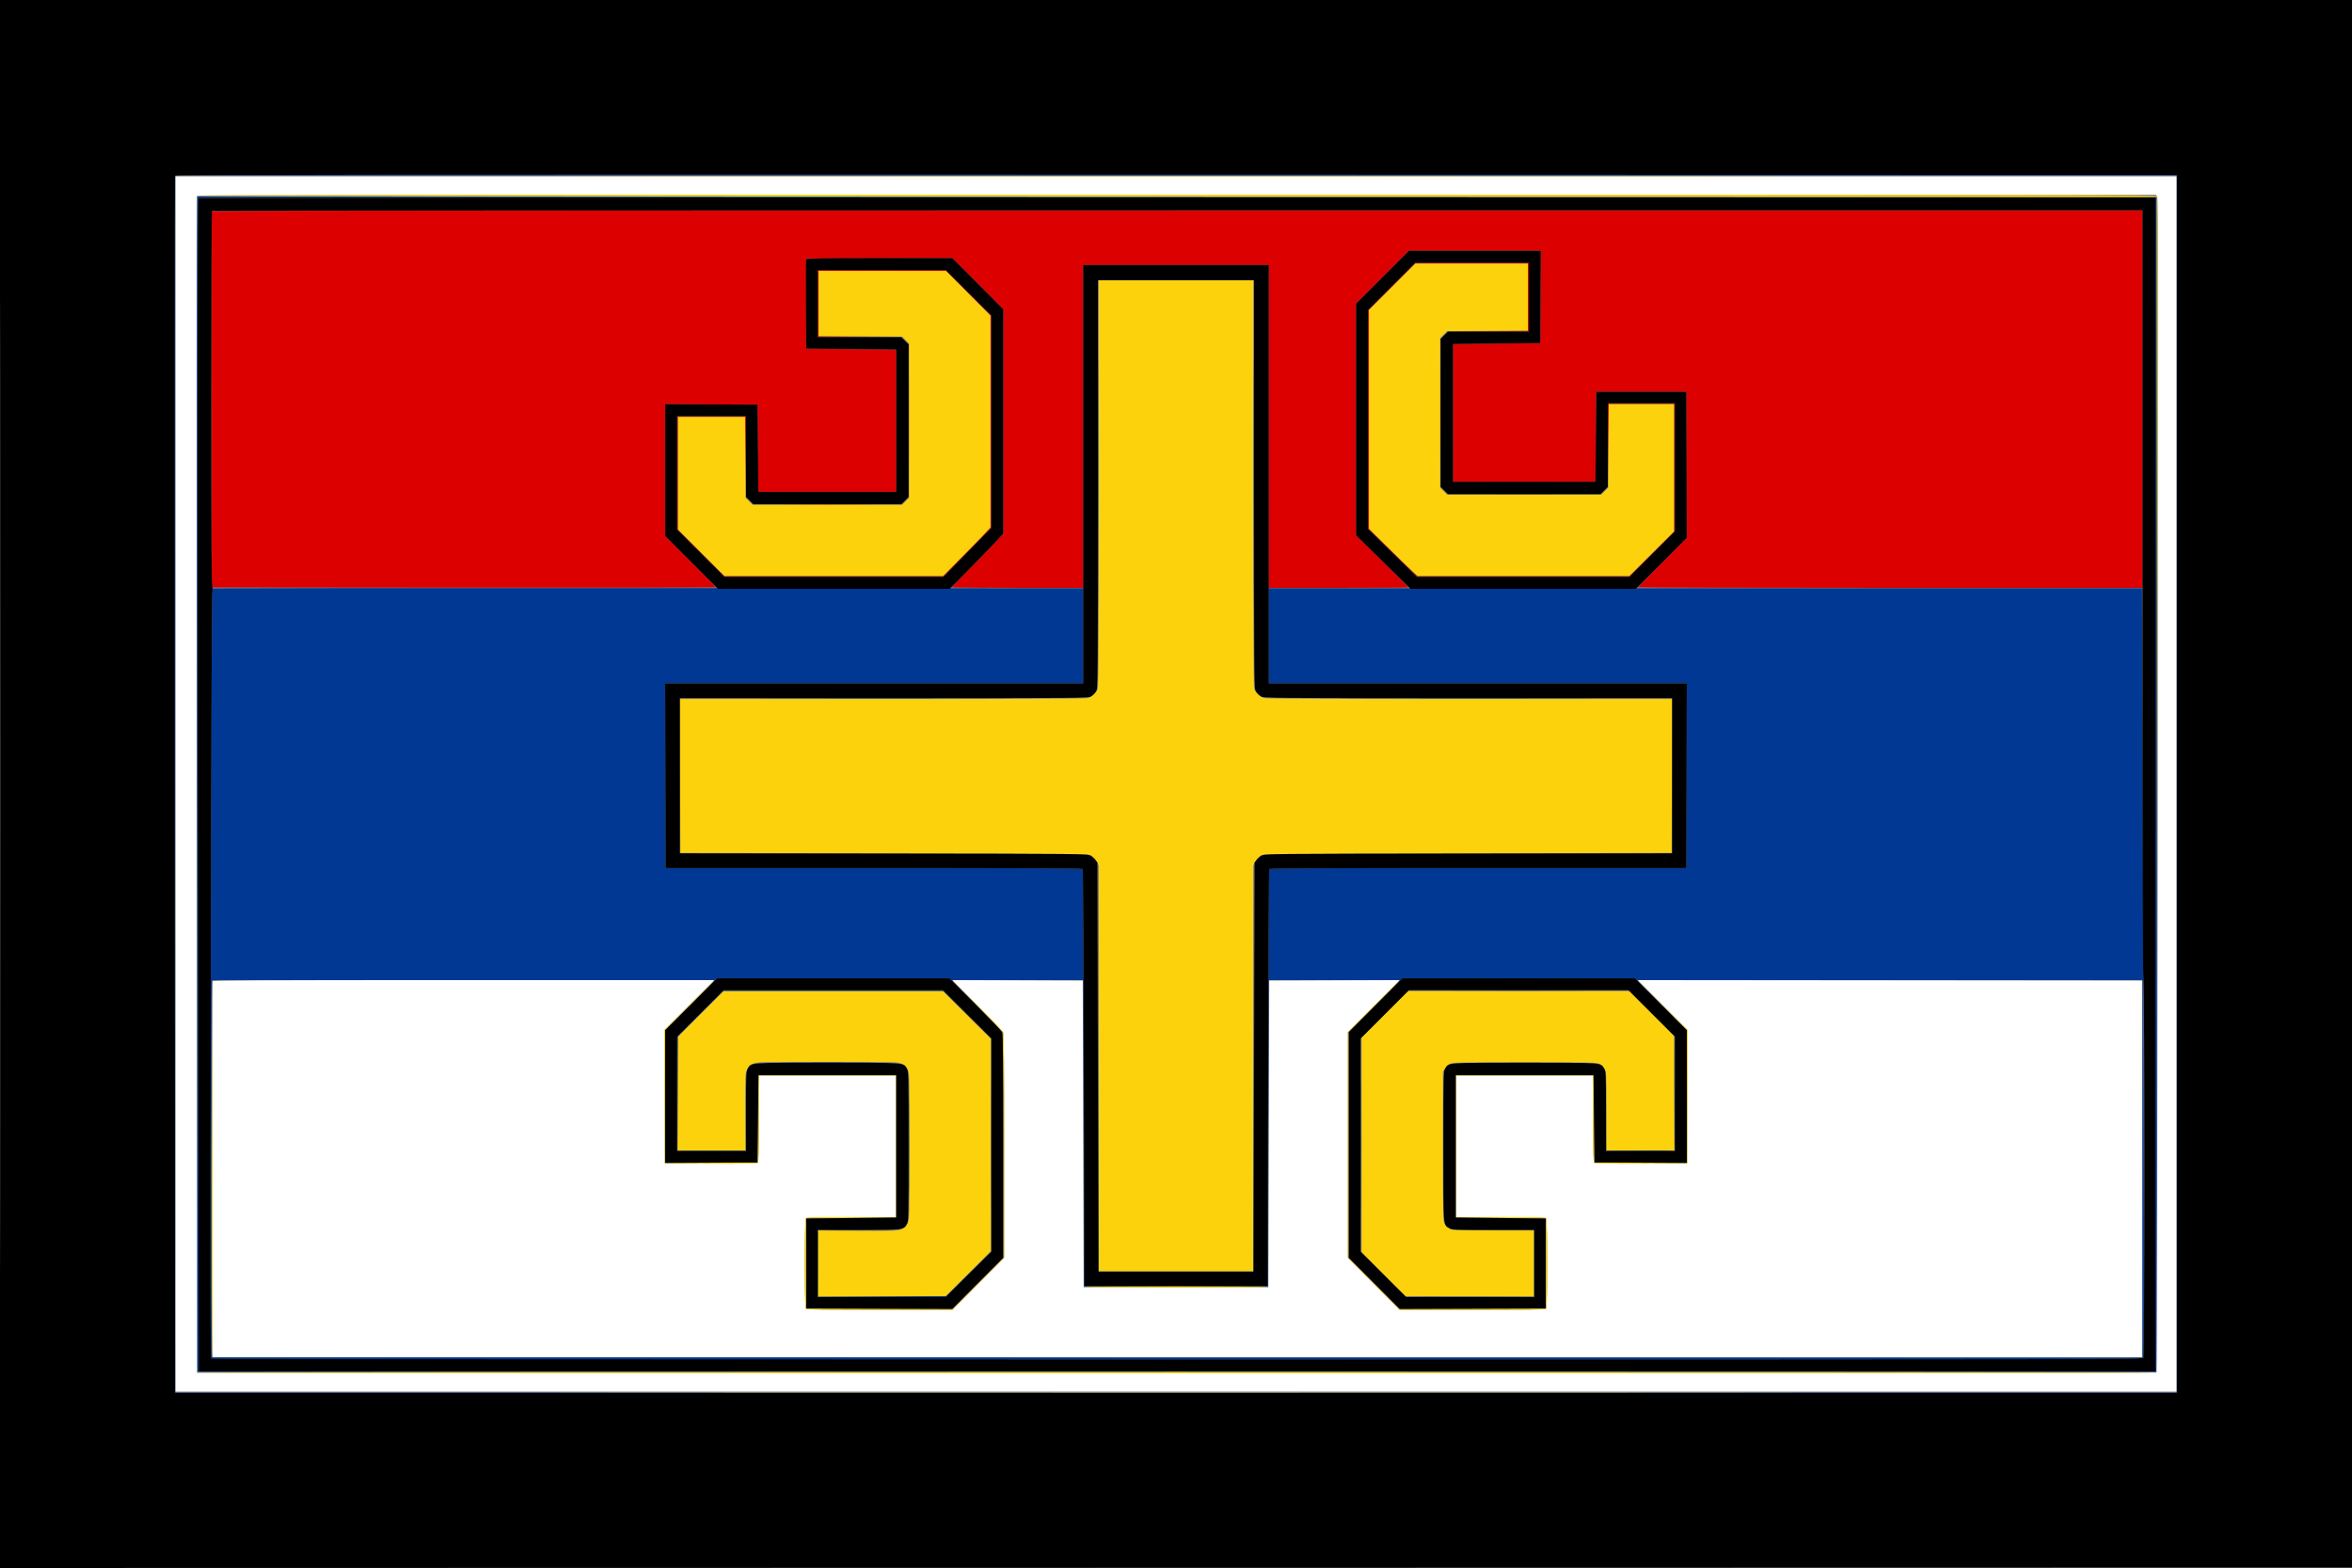 <svg xmlns="http://www.w3.org/2000/svg" width="2560" height="1707" viewBox="0 0 2560 1707" version="1.1"><rect x="0" y="0" width="2560" height="1707" fill="#808080" stroke="none"/><path d="M 230.462 230.250 C 230.201 230.938, 230.103 323.300, 230.244 435.500 L 230.500 639.500 504.750 639.752 C 655.588 639.890, 779 639.662, 779 639.245 C 779 638.828, 766.625 626.117, 751.500 611 L 724 583.514 724 511.748 L 724 439.982 774.250 440.241 L 824.500 440.500 825 488 L 825.500 535.500 900.500 535.500 L 975.500 535.500 975.500 458 L 975.500 380.500 926.500 380 L 877.500 379.500 877.500 330.500 L 877.500 281.500 957.034 281.244 L 1036.568 280.988 1064.284 308.819 L 1092 336.650 1092 458.822 L 1092 580.994 1084.799 588.747 C 1080.838 593.011, 1068.238 605.974, 1056.799 617.553 C 1045.360 629.132, 1036 638.920, 1036 639.303 C 1036 639.686, 1068.175 640, 1107.500 640 L 1179 640 1179 464.250 L 1179 288.500 1280 288.500 L 1381 288.500 1381 464.250 L 1381 640 1457 640 C 1498.800 640, 1533 639.728, 1533 639.395 C 1533 639.062, 1520.175 626.190, 1504.500 610.791 L 1476 582.793 1476 456.640 L 1476 330.487 1504.756 301.744 L 1533.513 273 1605.266 273 L 1677.018 273 1676.759 323.250 L 1676.500 373.500 1629 374 L 1581.500 374.500 1581.500 449.500 L 1581.500 524.500 1659 524.500 L 1736.500 524.500 1737 475.500 L 1737.500 426.500 1786.500 426.500 L 1835.500 426.500 1835.756 505.970 L 1836.012 585.440 1809.506 612.012 C 1794.928 626.628, 1783 638.904, 1783 639.293 C 1783 639.682, 1906.525 640, 2057.500 640 L 2332 640 2332 434.500 L 2332 229 1281.469 229 C 441.964 229, 230.842 229.251, 230.462 230.250 M 1514.743 311.757 L 1489 337.514 1489 456.659 L 1489 575.804 1515.629 601.902 L 1542.257 628 1657.886 628 L 1773.515 628 1798.258 603.243 L 1823 578.485 1823 508.743 L 1823 439 1786.500 439 L 1750 439 1750.239 484.250 L 1750.479 529.500 1750.750 484.750 L 1751.021 440 1786.510 440 L 1822 440 1822 509.277 L 1822 578.554 1797.703 602.777 L 1773.406 627 1658.106 627 L 1542.806 627 1535.653 620.289 C 1531.719 616.598, 1519.838 605.015, 1509.250 594.549 L 1490 575.519 1490 456.502 L 1490 337.485 1515.257 312.243 L 1540.514 287 1601.757 287 L 1663 287 1663 323.489 L 1663 359.979 1619.750 360.250 L 1576.500 360.522 1620.250 360.761 L 1664 361 1664 323.500 L 1664 286 1602.243 286 L 1540.486 286 1514.743 311.757 M 890 330.500 L 890 367 935.250 366.761 L 980.500 366.521 935.750 366.250 L 891 365.979 891 330.490 L 891 295 960.277 295 L 1029.554 295 1053.777 319.297 L 1078 343.594 1078 458.894 L 1078 574.194 1071.289 581.347 C 1067.598 585.281, 1056.015 597.163, 1045.549 607.750 L 1026.519 627 907.502 627 L 788.485 627 763.243 601.743 L 738 576.486 738 515.243 L 738 454 774.489 454 L 810.979 454 811.250 497.250 L 811.522 540.500 811.761 496.750 L 812 453 774.500 453 L 737 453 737 514.757 L 737 576.514 762.757 602.257 L 788.514 628 907.659 628 L 1026.804 628 1052.902 601.371 L 1079 574.743 1079 459.114 L 1079 343.485 1054.243 318.742 L 1029.485 294 959.743 294 L 890 294 890 330.500 M 1567.477 449.500 C 1567.477 493.500, 1567.600 511.354, 1567.750 489.176 C 1567.900 466.997, 1567.900 430.997, 1567.750 409.176 C 1567.599 387.354, 1567.476 405.500, 1567.477 449.500 M 989.477 458 C 989.477 503.375, 989.600 521.938, 989.750 499.250 C 989.900 476.563, 989.900 439.438, 989.750 416.750 C 989.600 394.063, 989.477 412.625, 989.477 458 M 1617.750 538.750 C 1640.438 538.900, 1677.563 538.900, 1700.250 538.750 C 1722.938 538.600, 1704.375 538.477, 1659 538.477 C 1613.625 538.477, 1595.063 538.600, 1617.750 538.750 M 860.824 549.750 C 883.003 549.900, 919.003 549.900, 940.824 549.750 C 962.646 549.599, 944.500 549.476, 900.500 549.477 C 856.500 549.477, 838.646 549.600, 860.824 549.750" stroke="none" fill="#dd0000" fill-rule="evenodd"/><path d="M 190.463 191.250 C 190.202 191.937, 190.104 490.400, 190.244 854.500 L 190.500 1516.500 1280 1516.500 L 2369.500 1516.500 2369.500 853.500 L 2369.500 190.500 1280.219 190.250 C 409.317 190.049, 190.842 190.250, 190.463 191.250 M 191 853.500 L 191 1516 1280 1516 L 2369 1516 2369 853.500 L 2369 191 1280 191 L 191 191 191 853.500 M 214.249 853.750 L 214.500 1493.500 1281 1493.500 L 2347.500 1493.500 2347.500 854 L 2347.500 214.500 1280.749 214.250 L 213.998 213.999 214.249 853.750 M 215.667 215.667 C 214.808 216.525, 214.808 764.977, 215.666 1174.834 L 216.332 1493 1281.166 1493 L 2346 1493 2346 854 L 2346 215 1281.167 215 C 695.508 215, 216.033 215.300, 215.667 215.667 M 1195.491 526.500 C 1195.491 648.600, 1195.608 698.401, 1195.750 637.170 C 1195.892 575.938, 1195.892 476.038, 1195.750 415.170 C 1195.608 354.301, 1195.491 404.400, 1195.491 526.500 M 1364.491 526.500 C 1364.491 648.600, 1364.608 698.401, 1364.750 637.170 C 1364.892 575.938, 1364.892 476.038, 1364.750 415.170 C 1364.608 354.301, 1364.491 404.400, 1364.491 526.500 M 231.371 640.744 C 230.538 641.302, 230.048 751.014, 229.500 1059.866 C 228.872 1413.767, 228.969 1478.366, 230.129 1479.101 C 230.902 1479.591, 689.287 1479.976, 1281.715 1479.985 C 2322.291 1480, 2331.939 1479.982, 2332.974 1478.048 C 2334.043 1476.051, 2333.846 1307.042, 2332.246 852.500 L 2331.500 640.500 1856.250 640.500 L 1381 640.500 1381 692.250 L 1381 744 1608.505 744 L 1836.010 744 1835.755 844.522 L 1835.500 945.043 1608.816 945.011 C 1452.070 944.989, 1381.932 945.302, 1381.485 946.025 C 1381.129 946.600, 1380.578 1048.980, 1380.261 1173.536 L 1379.684 1400 1280 1400 L 1180.316 1400 1179.739 1173.536 C 1179.422 1048.980, 1178.871 946.600, 1178.515 946.025 C 1178.068 945.302, 1107.930 944.989, 951.184 945.011 L 724.500 945.043 724.245 844.522 L 723.990 744 951.495 744 L 1179 744 1179 692.250 L 1179 640.500 705.750 640.244 C 445.462 640.103, 231.992 640.328, 231.371 640.744 M 850.250 760.750 C 911.163 760.892, 1010.838 760.892, 1071.750 760.750 C 1132.663 760.608, 1082.825 760.491, 961 760.491 C 839.175 760.491, 789.338 760.608, 850.250 760.750 M 1488.250 760.750 C 1549.163 760.892, 1648.838 760.892, 1709.750 760.750 C 1770.663 760.608, 1720.825 760.491, 1599 760.491 C 1477.175 760.491, 1427.338 760.608, 1488.250 760.750 M 1195.497 1163 L 1195.500 1384.500 1280 1384.500 L 1364.500 1384.500 1364.503 1163 L 1364.507 941.500 1364.251 1162.750 L 1363.996 1384 1280 1384 L 1196.004 1384 1195.749 1162.750 L 1195.493 941.500 1195.497 1163 M 778.085 1067.250 C 776.787 1068.487, 776.038 1068.938, 776.421 1068.250 C 776.978 1067.251, 722.215 1067, 504.078 1067 L 231.038 1067 230.496 1069.250 C 230.197 1070.487, 230.076 1162.850, 230.227 1274.500 L 230.500 1477.500 1281.250 1477.750 L 2332 1478.001 2332 1272.500 L 2332 1067 2057.441 1067 C 1838.076 1067, 1783.027 1067.251, 1783.602 1068.250 C 1783.998 1068.938, 1783.208 1068.487, 1781.847 1067.250 L 1779.371 1065 1653 1065 L 1526.629 1065 1524.153 1067.250 C 1522.792 1068.487, 1522.002 1068.938, 1522.398 1068.250 C 1522.971 1067.255, 1508.624 1067, 1452.062 1067 L 1381.006 1067 1380.753 1233.750 L 1380.500 1400.500 1280 1400.500 L 1179.500 1400.500 1179.247 1233.750 L 1178.994 1067 1107.938 1067 C 1051.376 1067, 1037.029 1067.255, 1037.602 1068.250 C 1037.998 1068.938, 1037.208 1068.487, 1035.847 1067.250 L 1033.371 1065 906.908 1065 L 780.444 1065 778.085 1067.250 M 762.235 1103.265 L 736.985 1128.530 737.242 1190.515 L 737.500 1252.500 774.500 1252.500 L 811.500 1252.500 811.516 1210.250 L 811.533 1168 811.256 1210 L 810.978 1252 774.489 1252 L 738 1252 738 1190.242 L 738 1128.485 762.757 1103.742 L 787.515 1079 907 1079 L 1026.486 1079 1052.493 1104.750 L 1078.500 1130.500 1052.507 1104.250 L 1026.514 1078 907 1078 L 787.485 1078 762.235 1103.265 M 1592.750 1078.750 C 1625.888 1078.896, 1680.112 1078.896, 1713.250 1078.750 C 1746.388 1078.604, 1719.275 1078.484, 1653 1078.484 C 1586.725 1078.484, 1559.612 1078.604, 1592.750 1078.750 M 1822.242 1189.750 L 1822 1252 1785.511 1252 L 1749.022 1252 1748.744 1210.250 L 1748.466 1168.500 1748.483 1210.500 L 1748.500 1252.500 1785.277 1252.762 C 1814.162 1252.968, 1822.157 1252.754, 1822.536 1251.762 C 1822.801 1251.068, 1822.898 1222.825, 1822.751 1189 L 1822.484 1127.500 1822.242 1189.750 M 1078.484 1246.500 C 1078.483 1310.300, 1078.603 1336.547, 1078.750 1304.827 C 1078.896 1273.107, 1078.896 1220.907, 1078.750 1188.827 C 1078.603 1156.747, 1078.484 1182.700, 1078.484 1246.500 M 1481.484 1246.500 C 1481.483 1310.300, 1481.603 1336.547, 1481.750 1304.827 C 1481.896 1273.107, 1481.896 1220.907, 1481.750 1188.827 C 1481.603 1156.747, 1481.484 1182.700, 1481.484 1246.500 M 861.824 1156.750 C 883.453 1156.900, 918.553 1156.900, 939.824 1156.750 C 961.096 1156.599, 943.400 1156.476, 900.500 1156.476 C 857.600 1156.476, 840.196 1156.599, 861.824 1156.750 M 1621.324 1156.750 C 1642.677 1156.900, 1677.327 1156.900, 1698.324 1156.750 C 1719.321 1156.599, 1701.850 1156.476, 1659.500 1156.476 C 1617.150 1156.476, 1599.971 1156.599, 1621.324 1156.750 M 989.477 1248 C 989.477 1292.275, 989.600 1310.388, 989.750 1288.250 C 989.900 1266.113, 989.900 1229.888, 989.750 1207.750 C 989.600 1185.612, 989.477 1203.725, 989.477 1248 M 1570.476 1248 C 1570.476 1291.725, 1570.599 1309.612, 1570.750 1287.750 C 1570.900 1265.887, 1570.900 1230.112, 1570.750 1208.250 C 1570.599 1186.388, 1570.476 1204.275, 1570.476 1248 M 890.455 1340.256 C 890.190 1340.946, 890.092 1357.259, 890.237 1376.506 L 890.500 1411.500 960.001 1411.757 L 1029.502 1412.013 1054.001 1387.257 L 1078.500 1362.500 1053.992 1386.750 L 1029.485 1411 960.242 1411 L 891 1411 891 1375.511 L 891 1340.021 934.750 1339.750 L 978.500 1339.478 934.719 1339.239 C 900.333 1339.051, 890.834 1339.269, 890.455 1340.256 M 1625.750 1339.744 L 1669 1340.021 1669 1375.504 L 1669 1410.986 1599.750 1411.253 L 1530.500 1411.520 1600 1411.510 L 1669.500 1411.500 1669.500 1375.500 L 1669.500 1339.500 1626 1339.484 L 1582.500 1339.467 1625.750 1339.744" stroke="none" fill="#003893" fill-rule="evenodd"/><path d="M 191 853.500 L 191 1515 1280 1515 L 2369 1515 2369 853.500 L 2369 192 1280 192 L 191 192 191 853.500 M 214.463 213.250 C 214.202 213.938, 214.104 502.500, 214.244 854.500 L 214.500 1494.500 1280.450 1494.750 C 1866.722 1494.888, 2346.759 1494.641, 2347.200 1494.200 C 2347.640 1493.760, 2348.300 1206.207, 2348.667 855.195 C 2349.221 323.823, 2349.109 216.573, 2347.997 214.495 L 2346.662 212 1280.800 212 C 429.029 212, 214.842 212.251, 214.463 213.250 M 231.462 1068.250 C 231.201 1068.938, 231.103 1161.300, 231.244 1273.500 L 231.500 1477.500 1281.500 1477.500 L 2331.500 1477.500 2331.500 1272.500 L 2331.500 1067.500 2057.005 1067.248 L 1782.510 1066.996 1809.762 1094.262 L 1837.013 1121.527 1836.757 1194.013 L 1836.500 1266.500 1786.614 1266.759 C 1750.608 1266.947, 1736.348 1266.704, 1735.364 1265.887 C 1734.248 1264.961, 1734 1256.246, 1734 1217.878 L 1734 1171 1659.500 1171 L 1585 1171 1585 1248 L 1585 1325 1633.300 1325 C 1669.533 1325, 1681.900 1325.300, 1682.800 1326.200 C 1684.529 1327.929, 1684.529 1423.071, 1682.800 1424.800 C 1681.887 1425.713, 1662.691 1426, 1602.511 1426 L 1523.421 1426 1495.211 1397.676 L 1467 1369.353 1467 1246.500 L 1467 1123.647 1495.217 1095.317 L 1523.435 1066.986 1452.467 1067.243 L 1381.500 1067.500 1381 1234.500 L 1380.500 1401.500 1280 1401.500 L 1179.500 1401.500 1179 1234.500 L 1178.500 1067.500 1107.500 1067.243 L 1036.500 1066.986 1063.645 1094.243 C 1078.574 1109.234, 1091.287 1122.483, 1091.895 1123.684 C 1092.684 1125.244, 1093 1160.692, 1093 1247.611 L 1093 1369.353 1064.789 1397.676 L 1036.579 1426 957.489 1426 C 897.309 1426, 878.113 1425.713, 877.200 1424.800 C 875.471 1423.071, 875.471 1327.929, 877.200 1326.200 C 878.100 1325.300, 890.467 1325, 926.700 1325 L 975 1325 975 1248 L 975 1171 900.500 1171 L 826 1171 826 1217.878 C 826 1256.246, 825.752 1264.961, 824.636 1265.887 C 823.652 1266.704, 809.392 1266.947, 773.386 1266.759 L 723.500 1266.500 723.243 1194.013 L 722.987 1121.527 750.237 1094.263 L 777.486 1067 504.712 1067 C 287.412 1067, 231.841 1067.254, 231.462 1068.250" stroke="none" fill="#ffffff" fill-rule="evenodd"/><path d="M 735.250 191.750 C 1034.862 191.889, 1525.137 191.889, 1824.750 191.750 C 2124.362 191.611, 1879.225 191.498, 1280 191.498 C 680.775 191.498, 435.637 191.611, 735.250 191.750 M 214.500 213 C 214.089 213.665, 570.136 214.083, 1280.691 214.250 L 2347.500 214.500 2348.002 641.500 L 2348.503 1068.500 2348.720 642 C 2348.899 288.661, 2348.709 215.200, 2347.608 213.750 C 2346.344 212.085, 2294.365 212, 1280.699 212 C 571.722 212, 214.911 212.335, 214.500 213 M 1515.243 312.257 L 1490 337.514 1490 456.517 L 1490 575.519 1509.250 594.549 C 1519.838 605.015, 1531.719 616.598, 1535.653 620.289 L 1542.806 627 1658.106 627 L 1773.406 627 1797.703 602.777 L 1822 578.554 1822 509.277 L 1822 440 1786.529 440 L 1751.059 440 1750.779 485.484 L 1750.500 530.968 1746.733 534.734 L 1742.967 538.500 1659 538.500 L 1575.033 538.500 1571.267 534.733 L 1567.500 530.967 1567.500 449.500 L 1567.500 368.033 1571.266 364.267 L 1575.032 360.500 1619.016 360.220 L 1663 359.940 1663 323.470 L 1663 287 1601.743 287 L 1540.485 287 1515.243 312.257 M 891 330.471 L 891 365.941 936.484 366.221 L 981.968 366.500 985.734 370.267 L 989.500 374.033 989.500 458 L 989.500 541.967 985.733 545.733 L 981.967 549.500 900.500 549.500 L 819.033 549.500 815.267 545.734 L 811.500 541.968 811.220 497.984 L 810.940 454 774.470 454 L 738 454 738 515.243 L 738 576.486 763.243 601.743 L 788.485 627 907.502 627 L 1026.519 627 1045.549 607.750 C 1056.015 597.163, 1067.598 585.281, 1071.289 581.347 L 1078 574.194 1078 458.894 L 1078 343.594 1053.777 319.297 L 1029.554 295 960.277 295 L 891 295 891 330.471 M 1196 525.935 C 1196 679.302, 1195.675 747.731, 1194.939 749.685 C 1193.360 753.872, 1188.065 758.887, 1184.044 760.004 C 1181.768 760.637, 1101.708 760.991, 960.244 760.994 L 739.989 761 740.244 844.750 L 740.500 928.500 962.500 929 C 1182.719 929.496, 1184.527 929.516, 1187.926 931.513 C 1189.819 932.625, 1192.393 935.493, 1193.676 937.920 L 1196 942.315 1196 1163.157 L 1196 1384 1280 1384 L 1364 1384 1364 1163.157 L 1364 942.315 1366.324 937.920 C 1367.607 935.493, 1370.181 932.625, 1372.074 931.513 C 1375.473 929.516, 1377.281 929.496, 1597.500 929 L 1819.500 928.500 1819.756 844.750 L 1820.011 761 1599.756 760.994 C 1458.292 760.991, 1378.232 760.637, 1375.956 760.004 C 1371.935 758.887, 1366.640 753.872, 1365.061 749.685 C 1364.325 747.731, 1364 679.302, 1364 525.935 L 1364 305 1280 305 L 1196 305 1196 525.935 M 230.243 1272.691 C 230.110 1384.996, 230.338 1477.091, 230.750 1477.346 C 231.428 1477.765, 231.425 1339.670, 230.743 1142.500 C 230.602 1101.800, 230.377 1160.386, 230.243 1272.691 M 749.236 1095.264 L 722.987 1121.527 723.243 1194.014 L 723.500 1266.500 773.386 1266.759 C 809.392 1266.947, 823.652 1266.704, 824.636 1265.887 C 825.752 1264.961, 826 1256.246, 826 1217.878 L 826 1171 900.500 1171 L 975 1171 975 1248 L 975 1325 926.700 1325 C 890.467 1325, 878.100 1325.300, 877.200 1326.200 C 875.471 1327.929, 875.471 1423.071, 877.200 1424.800 C 878.113 1425.713, 897.309 1426, 957.489 1426 L 1036.579 1426 1064.789 1397.676 L 1093 1369.353 1093 1247.627 C 1093 1143.847, 1092.789 1125.503, 1091.566 1123.200 C 1090.778 1121.715, 1078.290 1108.800, 1063.816 1094.500 L 1037.500 1068.500 1063.644 1095 C 1078.024 1109.575, 1090.286 1122.483, 1090.894 1123.684 C 1091.684 1125.244, 1092 1160.685, 1092 1247.609 L 1092 1369.350 1064.284 1397.181 L 1036.568 1425.012 957.034 1424.756 L 877.500 1424.500 877.500 1375.500 L 877.500 1326.500 926.500 1326 L 975.500 1325.500 975.500 1248 L 975.500 1170.500 900.500 1170.500 L 825.500 1170.500 825 1218 L 824.500 1265.500 774.250 1265.759 L 724 1266.018 724 1193.766 L 724 1121.514 750.243 1095.257 C 764.677 1080.816, 776.261 1069, 775.986 1069 C 775.711 1069, 763.674 1080.819, 749.236 1095.264 M 1494.209 1096.326 L 1467 1123.652 1467 1246.503 L 1467 1369.353 1495.211 1397.676 L 1523.421 1426 1602.511 1426 C 1662.691 1426, 1681.887 1425.713, 1682.800 1424.800 C 1684.529 1423.071, 1684.529 1327.929, 1682.800 1326.200 C 1681.900 1325.300, 1669.533 1325, 1633.300 1325 L 1585 1325 1585 1248 L 1585 1171 1659.500 1171 L 1734 1171 1734 1217.878 C 1734 1256.246, 1734.248 1264.961, 1735.364 1265.887 C 1736.348 1266.704, 1750.608 1266.947, 1786.614 1266.759 L 1836.500 1266.500 1836.756 1193.999 L 1837.013 1121.499 1810.256 1094.999 L 1783.500 1068.500 1809.750 1095.007 L 1836 1121.514 1836 1193.766 L 1836 1266.018 1785.750 1265.759 L 1735.500 1265.500 1735 1218 L 1734.500 1170.500 1659.500 1170.500 L 1584.500 1170.500 1584.500 1248 L 1584.500 1325.500 1633.500 1326 L 1682.500 1326.500 1682.500 1375.500 L 1682.500 1424.500 1602.966 1424.756 L 1523.432 1425.012 1495.716 1397.181 L 1468 1369.350 1468 1246.501 L 1468 1123.652 1495.209 1096.326 C 1510.175 1081.297, 1522.194 1069, 1521.919 1069 C 1521.644 1069, 1509.175 1081.297, 1494.209 1096.326 M 762.755 1103.750 L 738.025 1128.500 737.763 1190.500 L 737.500 1252.500 774.500 1252.500 L 811.500 1252.500 811.229 1210.742 C 810.967 1170.541, 811.033 1168.817, 812.996 1164.509 C 814.592 1161.005, 815.994 1159.597, 819.462 1158.017 C 823.780 1156.050, 825.803 1156, 900.500 1156 C 975.197 1156, 977.220 1156.050, 981.538 1158.017 C 984.993 1159.591, 986.409 1161.007, 987.983 1164.462 C 989.951 1168.784, 990 1170.796, 990 1248 C 990 1325.204, 989.951 1327.216, 987.983 1331.538 C 986.403 1335.005, 984.995 1336.408, 981.492 1338.004 C 977.180 1339.968, 975.465 1340.032, 933.759 1339.771 L 890.500 1339.500 890.500 1375.500 L 890.500 1411.500 959.988 1411.236 L 1029.475 1410.973 1053.988 1386.532 L 1078.500 1362.092 1078.500 1246.503 L 1078.500 1130.913 1052.475 1104.957 L 1026.451 1079 906.968 1079 L 787.485 1079 762.755 1103.750 M 1507.234 1104.266 L 1481.983 1129.531 1481.983 1246.500 L 1481.983 1363.468 1505.721 1387.221 L 1529.458 1410.974 1599.479 1411.237 L 1669.500 1411.500 1669.500 1375.500 L 1669.500 1339.500 1625 1339.500 C 1580.606 1339.500, 1580.493 1339.495, 1577.382 1337.276 C 1575.667 1336.053, 1573.417 1333.803, 1572.382 1332.276 C 1570.577 1329.614, 1570.500 1326.146, 1570.500 1248 L 1570.500 1166.500 1572.724 1163.382 C 1573.947 1161.667, 1576.197 1159.417, 1577.724 1158.382 C 1580.384 1156.579, 1583.802 1156.500, 1659.500 1156.500 C 1735.198 1156.500, 1738.616 1156.579, 1741.276 1158.382 C 1742.803 1159.417, 1745.053 1161.667, 1746.276 1163.382 C 1748.492 1166.489, 1748.500 1166.657, 1748.500 1209.500 L 1748.500 1252.500 1785.500 1252.500 L 1822.500 1252.500 1822.237 1190 L 1821.975 1127.500 1797.745 1103.250 L 1773.515 1079 1653 1079 L 1532.485 1079 1507.234 1104.266 M 1179.655 1401.250 C 1179.909 1401.662, 1225.065 1402, 1280 1402 C 1334.935 1402, 1380.091 1401.662, 1380.345 1401.250 C 1380.600 1400.838, 1335.445 1400.500, 1280 1400.500 C 1224.555 1400.500, 1179.400 1400.838, 1179.655 1401.250 M 214.655 1494.250 C 215.261 1495.231, 2346.739 1495.231, 2347.345 1494.250 C 2347.600 1493.837, 1867.745 1493.500, 1281 1493.500 C 694.255 1493.500, 214.400 1493.838, 214.655 1494.250 M 735.250 1515.750 C 1034.862 1515.889, 1525.137 1515.889, 1824.750 1515.750 C 2124.362 1515.611, 1879.225 1515.498, 1280 1515.498 C 680.775 1515.498, 435.637 1515.611, 735.250 1515.750" stroke="none" fill="#fcd20d" fill-rule="evenodd"/><path d="M 0 853.500 L 0 1707.001 1280.250 1706.750 L 2560.500 1706.500 2560.751 853.250 L 2561.001 0 1280.501 0 L 0 0 0 853.500 M 0.498 854 C 0.498 1323.425, 0.611 1515.463, 0.750 1280.750 C 0.889 1046.038, 0.889 661.963, 0.750 427.250 C 0.611 192.538, 0.498 384.575, 0.498 854 M 190.463 191.250 C 190.202 191.937, 190.104 490.400, 190.244 854.500 L 190.500 1516.500 1280 1516.500 L 2369.500 1516.500 2369.500 853.500 L 2369.500 190.500 1280.219 190.250 C 409.317 190.049, 190.842 190.250, 190.463 191.250 M 215.667 215.667 C 214.808 216.525, 214.808 764.977, 215.666 1174.834 L 216.332 1493 1281.166 1493 L 2346 1493 2346 854 L 2346 215 1281.167 215 C 695.508 215, 216.033 215.300, 215.667 215.667 M 230.667 229.667 C 230.300 230.033, 230 322.193, 230 434.467 C 230 591.904, 230.275 638.875, 231.200 639.800 C 231.974 640.574, 232.019 641, 231.328 641 C 230.569 641, 230.038 763.011, 229.508 1059.616 C 228.874 1413.689, 228.970 1478.367, 230.129 1479.101 C 230.902 1479.591, 689.463 1479.976, 1281.715 1479.985 C 2319.016 1480, 2331.942 1479.976, 2332.965 1478.066 C 2334.378 1475.425, 2334.412 1070.922, 2332.999 1065.996 C 2332.338 1063.691, 2331.998 920.915, 2331.998 645.753 L 2331.998 229 1281.665 229 C 703.983 229, 231.033 229.300, 230.667 229.667 M 1504.744 301.756 L 1476 330.513 1476 456.646 L 1476 582.779 1505.610 611.890 L 1535.220 641 1657.930 641 L 1780.640 641 1808.314 613.250 L 1835.988 585.500 1835.744 506 L 1835.500 426.500 1786.500 426.500 L 1737.500 426.500 1737 475.500 L 1736.500 524.500 1659 524.500 L 1581.500 524.500 1581.500 449.500 L 1581.500 374.500 1629 374 L 1676.500 373.500 1676.759 323.250 L 1677.018 273 1605.253 273 L 1533.487 273 1504.744 301.756 M 877.458 282.250 C 877.195 282.938, 877.096 305.100, 877.240 331.500 L 877.500 379.500 926.500 380 L 975.500 380.500 975.500 458 L 975.500 535.500 900.500 535.500 L 825.500 535.500 825 488 L 824.500 440.500 774.250 440.241 L 724 439.982 724.010 511.741 L 724.020 583.500 752.691 612.250 L 781.361 641 907.567 641 L 1033.772 641 1055.223 619.250 C 1067.021 607.288, 1080.122 593.769, 1084.337 589.208 L 1092 580.916 1092 458.783 L 1092 336.650 1064.290 308.825 L 1036.580 281 957.259 281 C 894.724 281, 877.836 281.265, 877.458 282.250 M 1514.743 311.757 L 1489 337.514 1489 456.659 L 1489 575.804 1515.629 601.902 L 1542.257 628 1657.886 628 L 1773.515 628 1798.258 603.243 L 1823 578.485 1823 508.743 L 1823 439 1786.500 439 L 1750 439 1750 484.500 L 1750 530 1746 534 L 1742 538 1659 538 L 1576 538 1572 534 L 1568 530 1568 449.500 L 1568 369 1572 365 L 1576 361 1620 361 L 1664 361 1664 323.500 L 1664 286 1602.243 286 L 1540.486 286 1514.743 311.757 M 1179 516.250 L 1179 744 951.495 744 L 723.990 744 724.245 844.522 L 724.500 945.043 951.184 945.011 C 1107.930 944.989, 1178.068 945.302, 1178.515 946.025 C 1178.871 946.600, 1179.422 1048.980, 1179.739 1173.536 L 1180.316 1400 1280 1400 L 1379.684 1400 1380.261 1173.536 C 1380.578 1048.980, 1381.129 946.600, 1381.485 946.025 C 1381.932 945.302, 1452.070 944.989, 1608.816 945.011 L 1835.500 945.043 1835.755 844.522 L 1836.010 744 1608.505 744 L 1381 744 1381 516.250 L 1381 288.500 1280 288.500 L 1179 288.500 1179 516.250 M 890 330.500 L 890 367 935.500 367 L 981 367 985 371 L 989 375 989 458 L 989 541 985 545 L 981 549 900.500 549 L 820 549 816 545 L 812 541 812 497 L 812 453 774.500 453 L 737 453 737 514.757 L 737 576.514 762.757 602.257 L 788.514 628 907.659 628 L 1026.804 628 1052.902 601.371 L 1079 574.743 1079 459.114 L 1079 343.485 1054.243 318.742 L 1029.485 294 959.743 294 L 890 294 890 330.500 M 1194.996 527.250 C 1194.993 747.256, 1194.972 749.533, 1193.005 752.759 C 1191.912 754.552, 1189.552 756.912, 1187.759 758.005 C 1184.533 759.972, 1182.256 759.993, 962.250 759.996 L 740 760 740 844.491 L 740 928.982 961.750 929.241 C 1181.465 929.498, 1183.531 929.518, 1186.895 931.500 C 1188.763 932.600, 1191.238 934.770, 1192.395 936.323 L 1194.500 939.147 1195 1161.823 L 1195.500 1384.500 1280 1384.500 L 1364.500 1384.500 1365 1161.823 L 1365.500 939.147 1367.605 936.323 C 1368.762 934.770, 1371.237 932.600, 1373.105 931.500 C 1376.469 929.518, 1378.535 929.498, 1598.250 929.241 L 1820 928.982 1820 844.491 L 1820 760 1597.750 759.996 C 1377.744 759.993, 1375.467 759.972, 1372.241 758.005 C 1370.448 756.912, 1368.088 754.552, 1366.995 752.759 C 1365.028 749.533, 1365.007 747.256, 1365.004 527.250 L 1365 305 1280 305 L 1195 305 1194.996 527.250 M 752.243 1093.256 L 724 1121.513 724 1193.766 L 724 1266.018 774.250 1265.759 L 824.500 1265.500 825 1218 L 825.500 1170.500 900.500 1170.500 L 975.500 1170.500 975.500 1248 L 975.500 1325.500 926.500 1326 L 877.500 1326.500 877.500 1375.500 L 877.500 1424.500 957.034 1424.756 L 1036.568 1425.012 1064.284 1397.181 L 1092 1369.350 1092 1247.609 C 1092 1160.698, 1091.684 1125.244, 1090.895 1123.684 C 1090.287 1122.483, 1077.127 1108.787, 1061.651 1093.250 L 1033.513 1065 907 1065 L 780.487 1065 752.243 1093.256 M 1497.212 1094.321 L 1468 1123.642 1468 1246.496 L 1468 1369.350 1495.716 1397.181 L 1523.432 1425.012 1602.966 1424.756 L 1682.500 1424.500 1682.500 1375.500 L 1682.500 1326.500 1633.500 1326 L 1584.500 1325.500 1584.500 1248 L 1584.500 1170.500 1659.500 1170.500 L 1734.500 1170.500 1735 1218 L 1735.500 1265.500 1785.750 1265.759 L 1836 1266.018 1836 1193.753 L 1836 1121.487 1807.744 1093.243 L 1779.487 1065 1652.955 1065 L 1526.424 1065 1497.212 1094.321 M 762.243 1103.257 L 737 1128.514 737 1190.757 L 737 1253 774.500 1253 L 812 1253 812.004 1209.750 C 812.007 1168.618, 812.103 1166.343, 813.960 1163.299 C 817.988 1156.692, 813.750 1157, 900.500 1157 C 987.250 1157, 983.012 1156.692, 987.040 1163.299 C 988.934 1166.405, 988.993 1168.928, 988.993 1248 C 988.993 1327.072, 988.934 1329.595, 987.040 1332.701 C 983.159 1339.068, 983.723 1339, 934.550 1339 L 890 1339 890 1375.500 L 890 1412 959.758 1412 L 1029.515 1412 1054.258 1387.243 L 1079 1362.485 1079 1246.486 L 1079 1130.486 1052.743 1104.243 L 1026.486 1078 906.986 1078 L 787.485 1078 762.243 1103.257 M 1507.243 1104.257 L 1481 1130.514 1481 1246.514 L 1481 1362.515 1505.757 1387.258 L 1530.515 1412 1600.257 1412 L 1670 1412 1670 1375.500 L 1670 1339 1625.250 1338.996 C 1582.630 1338.993, 1580.348 1338.900, 1577.299 1337.040 C 1570.680 1333.005, 1571 1337.534, 1571.004 1247.800 C 1571.007 1168.929, 1571.066 1166.404, 1572.960 1163.299 C 1576.988 1156.692, 1572.750 1157, 1659.500 1157 C 1746.250 1157, 1742.012 1156.692, 1746.040 1163.299 C 1747.897 1166.343, 1747.993 1168.618, 1747.996 1209.750 L 1748 1253 1785.500 1253 L 1823 1253 1823 1190.743 L 1823 1128.485 1797.743 1103.243 L 1772.486 1078 1652.986 1078 L 1533.486 1078 1507.243 1104.257" stroke="none" fill="#000000" fill-rule="evenodd"/></svg>